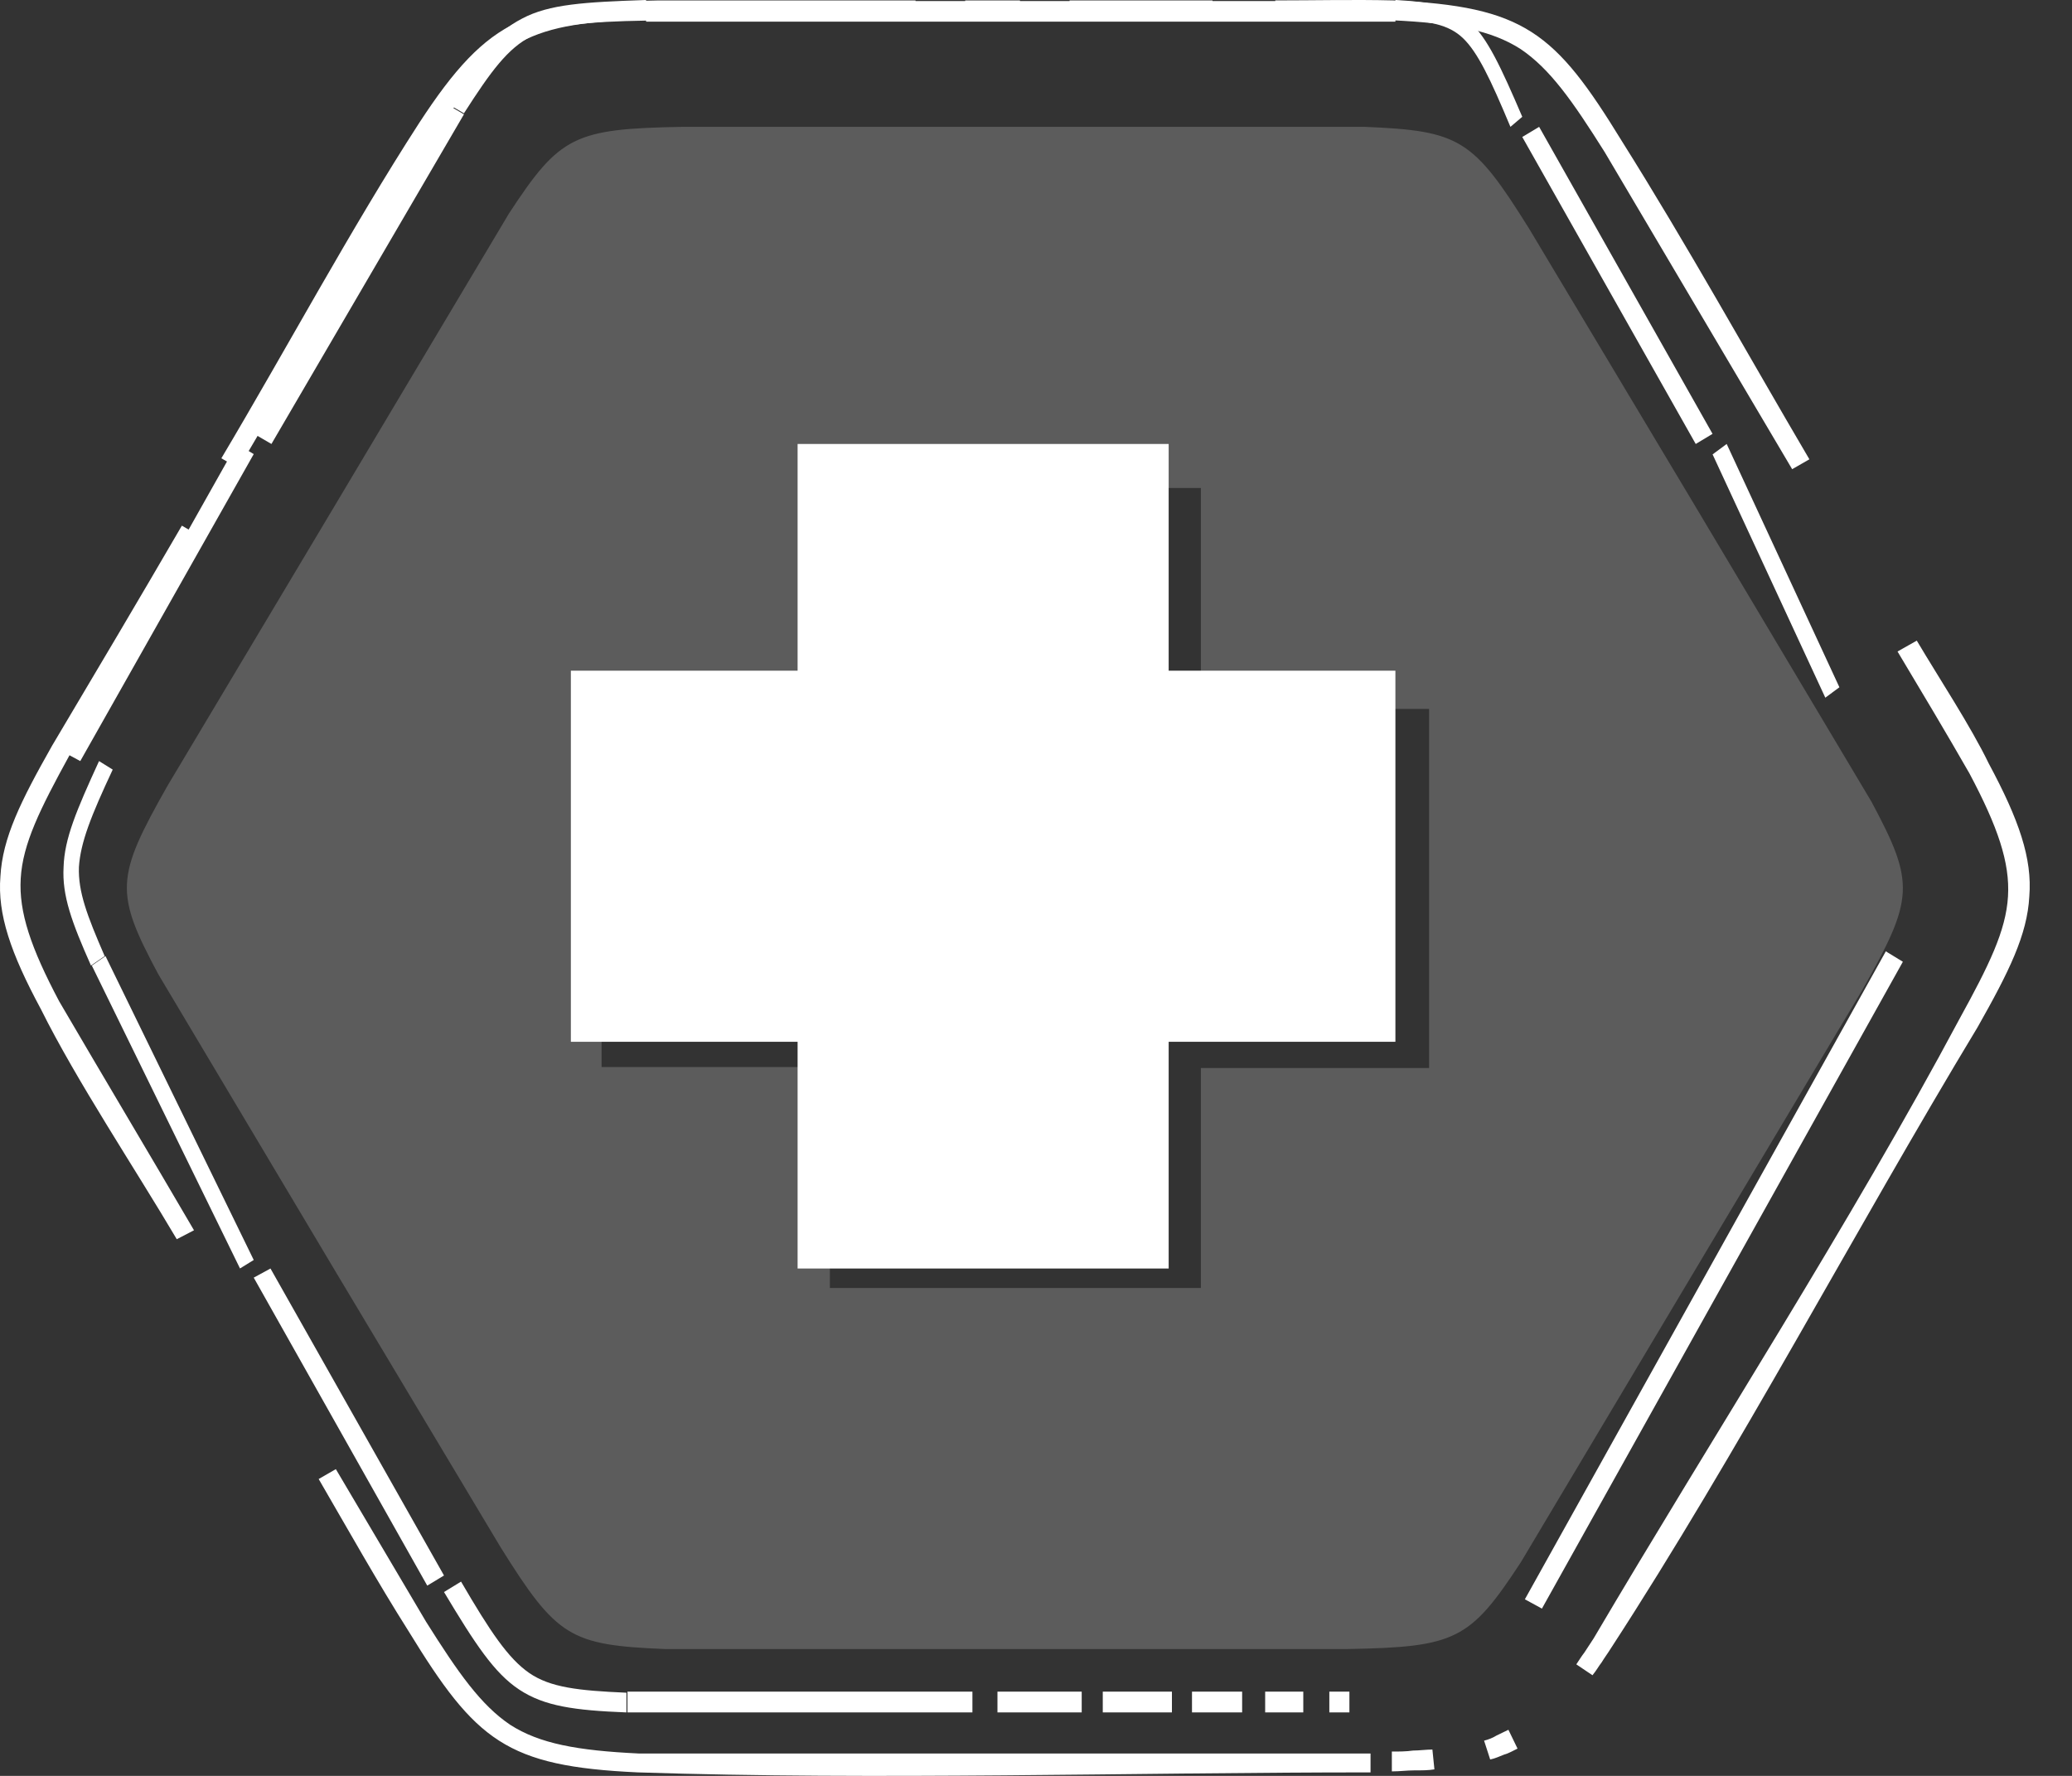 <svg width="35" height="30" viewBox="0 0 35 30" fill="none" xmlns="http://www.w3.org/2000/svg">
<rect x="0" y="0" width="35" height="30" fill="#333333" stroke="none"/>
<g clip-path="url(#clip0_735_1859)">
<path d="M23.151 29.941C19.095 29.941 14.815 30.074 10.775 29.941C9.662 29.89 8.977 29.756 8.43 29.405C7.882 29.053 7.471 28.484 6.906 27.563C6.376 26.726 5.879 25.839 5.383 24.985L5.673 24.818L7.197 27.396C7.745 28.267 8.122 28.802 8.618 29.137C9.114 29.455 9.748 29.572 10.792 29.622H23.151V29.941V29.941ZM21.542 0.007C22.193 0.007 22.878 -0.009 23.528 0.007C24.641 0.058 25.326 0.192 25.873 0.543C26.421 0.895 26.832 1.464 27.397 2.385C28.492 4.126 29.52 5.984 30.564 7.759L30.273 7.926L27.106 2.569C26.558 1.698 26.181 1.163 25.685 0.828C25.189 0.51 24.555 0.392 23.511 0.342H21.542V0.007ZM24.23 29.89C24.127 29.907 24.024 29.907 23.888 29.907C23.768 29.907 23.648 29.924 23.511 29.924V29.589C23.631 29.589 23.75 29.589 23.871 29.572C23.973 29.572 24.093 29.555 24.196 29.555L24.23 29.89V29.89ZM25.634 29.539C25.565 29.572 25.48 29.622 25.411 29.639C25.326 29.672 25.257 29.706 25.172 29.723L25.069 29.405C25.137 29.388 25.223 29.355 25.274 29.321L25.48 29.221L25.634 29.539ZM32.378 10.822C32.755 11.458 33.286 12.262 33.594 12.898C34.107 13.852 34.33 14.505 34.279 15.142C34.244 15.794 33.936 16.414 33.406 17.351C31.334 20.783 29.365 24.533 27.209 27.848C27.157 27.932 27.106 27.998 27.055 28.082C27.003 28.149 26.969 28.216 26.9 28.3L26.627 28.116C26.661 28.066 26.712 27.982 26.764 27.915L26.918 27.68C28.921 24.282 31.265 20.649 33.097 17.217C33.594 16.313 33.885 15.727 33.919 15.141C33.953 14.572 33.748 13.97 33.268 13.066C32.875 12.379 32.464 11.693 32.053 11.006L32.378 10.822V10.822ZM18.067 0.007H20.481V0.326H18.067V0.007ZM16.304 0.007H17.229V0.326H16.304V0.007ZM3.739 7.742C4.835 5.9 5.93 3.858 7.077 2.083C7.676 1.163 8.139 0.66 8.738 0.376C9.337 0.091 10.039 0.024 11.134 0.007H15.465V0.342L11.134 0.326C10.09 0.342 9.423 0.409 8.892 0.66C8.361 0.911 7.933 1.397 7.368 2.251L7.351 2.268L4.03 7.909L3.739 7.742V7.742ZM2.986 20.934C2.284 19.745 1.291 18.255 0.692 17.05C0.178 16.096 -0.044 15.443 0.007 14.807C0.042 14.154 0.35 13.534 0.88 12.597C1.616 11.358 2.352 10.119 3.072 8.88L3.363 9.048C2.643 10.253 1.822 11.542 1.171 12.764C0.675 13.668 0.384 14.254 0.35 14.84C0.316 15.409 0.521 16.012 1 16.916C1.753 18.205 2.524 19.494 3.277 20.783L2.986 20.934V20.934Z" fill="white"/>
<path d="M29.167 7.5L31.071 11.61L30.833 11.786L28.929 7.676L29.167 7.5V7.5Z" fill="white"/>
<path d="M25.999 2.143L28.928 7.329L28.644 7.5L25.714 2.314L25.999 2.143V2.143Z" fill="white"/>
<path d="M23.571 0C24.184 0.034 24.537 0.102 24.831 0.374C25.126 0.646 25.349 1.122 25.714 1.973L25.514 2.143C25.173 1.327 24.961 0.884 24.714 0.646C24.466 0.408 24.137 0.357 23.571 0.323V0V0Z" fill="white"/>
<path d="M17.067 0.018H23.571V0.366H17.067V0.018ZM10.914 0.018H17.067V0.366H10.914V0.018ZM7.538 1.74C8.03 0.975 8.347 0.557 8.821 0.313C9.278 0.07 9.876 0.035 10.914 0V0.348C9.929 0.365 9.384 0.418 8.98 0.609C8.575 0.818 8.294 1.201 7.837 1.914L7.538 1.74V1.74ZM4.286 7.326L7.538 1.757L7.837 1.931L4.585 7.5L4.286 7.326Z" fill="white"/>
<path d="M1.071 12.703L4.001 7.5L4.286 7.671L1.356 12.857L1.071 12.703V12.703Z" fill="white"/>
<path d="M1.537 16.311C1.21 15.575 1.047 15.128 1.074 14.648C1.088 14.168 1.292 13.688 1.673 12.857L1.904 13.001C1.537 13.784 1.36 14.232 1.333 14.648C1.319 15.064 1.469 15.463 1.768 16.151L1.537 16.311V16.311ZM4.054 21.428L1.551 16.311L1.782 16.151L4.286 21.285L4.054 21.428V21.428Z" fill="white"/>
<path d="M7.217 26.786L4.286 21.583L4.569 21.429L7.5 26.615L7.217 26.786V26.786Z" fill="white"/>
<path d="M10.582 28.928C9.702 28.893 9.194 28.823 8.77 28.542C8.347 28.262 8.025 27.77 7.5 26.894L7.788 26.718C8.279 27.56 8.584 28.016 8.94 28.262C9.296 28.507 9.77 28.56 10.582 28.595V28.928V28.928ZM16.426 28.928H10.599V28.577H16.426V28.928ZM18.272 28.928H16.849V28.577H18.272V28.928ZM19.796 28.928H18.628V28.577H19.796V28.928ZM20.982 28.928H20.135V28.577H20.982V28.928ZM22.015 28.928H21.371V28.577H22.015V28.928ZM22.794 28.928H22.455V28.577H22.794V28.928ZM32.143 16.247L26.046 27.174L25.758 27.017L31.855 16.071L32.143 16.247Z" fill="white"/>
<path fill-rule="evenodd" clip-rule="evenodd" d="M11.522 2.143H23.056C24.657 2.21 24.881 2.343 25.828 3.86L28.651 8.576L31.612 13.542C32.352 14.925 32.335 15.175 31.457 16.725L28.651 21.425L25.69 26.391C24.829 27.707 24.588 27.824 22.764 27.857H11.229C9.629 27.791 9.405 27.657 8.458 26.141L5.635 21.425L2.674 16.458C1.934 15.075 1.951 14.825 2.829 13.275L5.635 8.576L8.596 3.609C9.457 2.293 9.697 2.176 11.522 2.143ZM10.162 11.959H14.018V8.243H20.285V11.976H24.14V18.042H20.285V21.758H14.018V18.025H10.162V11.959Z" fill="white" fill-opacity="0.2"/>
<path fill-rule="evenodd" clip-rule="evenodd" d="M9.643 11.33H13.473V7.5H19.741V11.33H23.571V17.599H19.741V21.429H13.473V17.599H9.643V11.33Z" fill="white"/>
</g>
<defs>
<clipPath id="clip0_735_1859">
<rect width="34.286" height="30" fill="white"/>
</clipPath>
</defs>
</svg>
